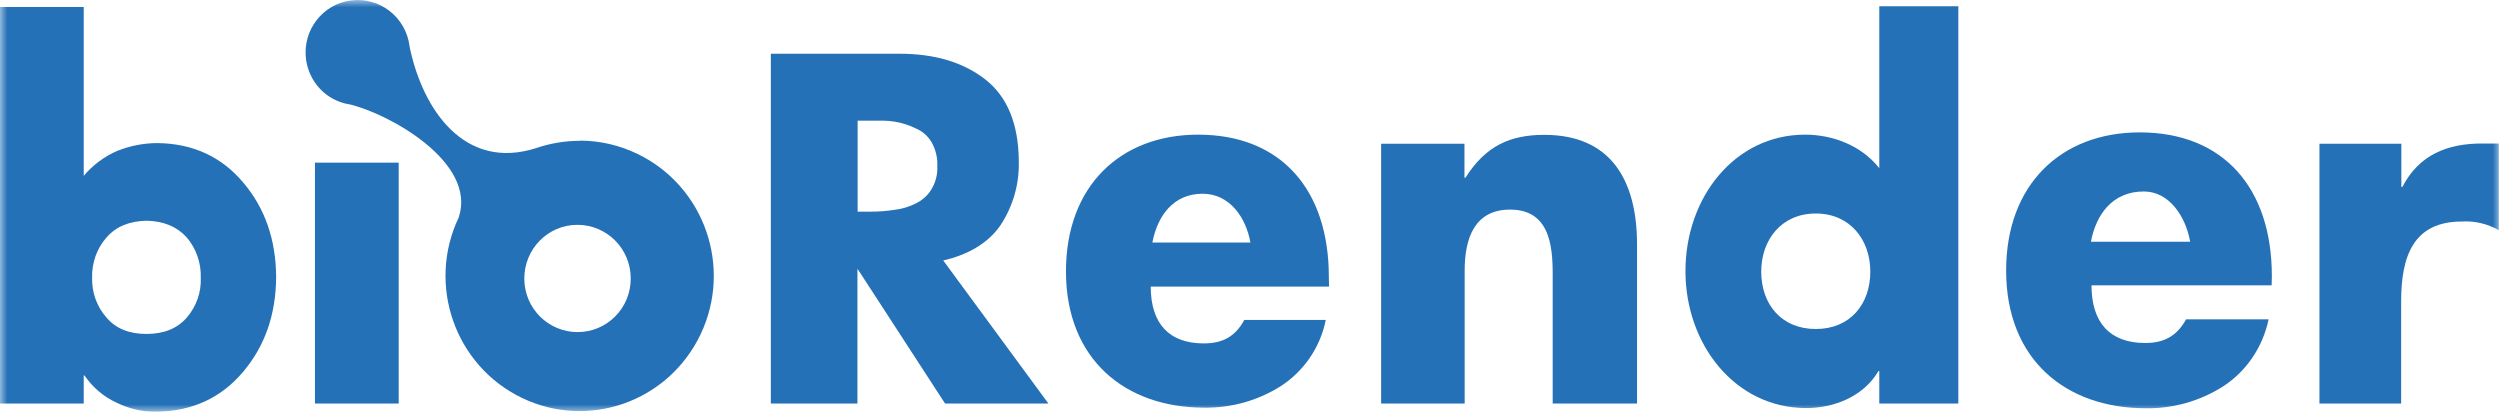 <svg width="170" height="28" viewBox="0 0 170 28" fill="none" xmlns="http://www.w3.org/2000/svg">
<g clip-path="url(#clip0_234_68)">
<mask id="mask0_234_68" style="mask-type:luminance" maskUnits="userSpaceOnUse" x="0" y="0" width="170" height="28">
<path d="M170 0H0V28H170V0Z" fill="white"/>
</mask>
<g mask="url(#mask0_234_68)">
<path d="M90.375 19.488H78.25C78.25 21.994 79.486 23.352 81.861 23.352C83.097 23.352 83.986 22.918 84.611 21.756H90.153C89.778 23.618 88.667 25.242 87.083 26.264C85.528 27.244 83.722 27.748 81.889 27.72C76.514 27.72 72.486 24.444 72.486 18.452C72.486 12.642 76.194 9.156 81.472 9.156C87.111 9.156 90.361 12.894 90.361 18.83L90.375 19.488ZM85.028 16.492C84.736 14.826 83.639 13.174 81.778 13.174C79.778 13.174 78.708 14.686 78.361 16.492H85.028Z" fill="#2571B7"/>
<path d="M99.583 12.082H99.653C101.028 9.912 102.694 9.17 105.014 9.17C109.514 9.17 111.319 12.222 111.319 16.632V27.44H105.583V18.984C105.583 17.262 105.639 14.252 102.694 14.252C100.278 14.252 99.597 16.184 99.597 18.41V27.44H93.917V9.772H99.583V12.082Z" fill="#2571B7"/>
<path d="M127.806 25.228H127.736C126.722 26.964 124.722 27.748 122.819 27.748C118 27.748 114.611 23.436 114.611 18.438C114.611 13.44 117.944 9.156 122.75 9.156C124.625 9.156 126.583 9.898 127.792 11.438V0.42H133.167V27.44H127.792V25.228H127.806ZM119.764 18.466C119.764 20.678 121.125 22.372 123.472 22.372C125.819 22.372 127.181 20.678 127.181 18.466C127.181 16.324 125.819 14.518 123.472 14.518C121.125 14.518 119.764 16.324 119.764 18.466Z" fill="#2571B7"/>
<path d="M154.472 19.404H142.222C142.222 21.938 143.472 23.324 145.875 23.324C147.125 23.324 148.014 22.876 148.653 21.714H154.264C153.875 23.59 152.764 25.242 151.167 26.278C149.597 27.272 147.778 27.79 145.917 27.762C140.486 27.762 136.417 24.472 136.417 18.396C136.417 12.53 140.167 9.002 145.5 9.002C151.194 9.002 154.486 12.782 154.486 18.774L154.472 19.404ZM148.931 16.436C148.639 14.756 147.528 13.02 145.778 13.02C143.625 13.02 142.528 14.616 142.181 16.436H148.931Z" fill="#2571B7"/>
<path d="M163.292 12.712H163.361C164.5 10.5 166.458 9.758 168.778 9.758H169.917V15.652C169.153 15.218 168.278 15.008 167.403 15.064C164.111 15.064 163.278 17.416 163.278 20.496V27.44H157.722V9.772H163.292V12.712Z" fill="#2571B7"/>
<path d="M16.556 25.256C18.014 23.52 18.764 21.378 18.778 18.844C18.764 16.296 18.014 14.154 16.556 12.432C15.083 10.668 13.125 9.758 10.708 9.73C9.778 9.73 8.861 9.912 8 10.248C7.111 10.626 6.319 11.214 5.694 11.956V0.476H0V27.44H5.694V25.536H5.75C6.292 26.334 7.028 26.964 7.903 27.37C8.75 27.79 9.694 28.014 10.639 28C13.097 27.958 15.056 27.048 16.556 25.256ZM7.236 21.588C6.583 20.846 6.236 19.88 6.264 18.886C6.236 17.878 6.583 16.898 7.236 16.156C7.875 15.414 8.778 15.036 9.958 15.008C11.139 15.036 12.042 15.414 12.708 16.156C13.347 16.912 13.681 17.892 13.653 18.886C13.694 19.88 13.347 20.846 12.708 21.588C12.056 22.344 11.139 22.708 9.958 22.708C8.778 22.708 7.875 22.344 7.236 21.588Z" fill="#2571B7"/>
<path d="M27.111 11.06H21.417V27.44H27.111V11.06Z" fill="#2571B7"/>
<path d="M39.417 9.576C38.417 9.576 37.417 9.744 36.472 10.066C31.611 11.634 28.736 7.49 27.847 3.15C27.847 3.136 27.847 3.136 27.847 3.122C27.597 1.176 25.833 -0.21 23.889 0.028C21.944 0.266 20.569 2.044 20.806 4.004C21 5.558 22.153 6.804 23.681 7.084C23.694 7.084 23.708 7.084 23.722 7.084C26.444 7.714 32.444 11.032 31.194 14.784C29.014 19.362 30.931 24.85 35.472 27.048C40.014 29.246 45.458 27.314 47.639 22.736C49.819 18.158 47.903 12.67 43.361 10.472C42.125 9.87 40.778 9.562 39.417 9.562V9.576ZM39.278 22.582C37.278 22.582 35.653 20.958 35.653 18.942C35.653 16.926 37.264 15.288 39.264 15.288C41.264 15.288 42.889 16.912 42.889 18.928C42.903 20.944 41.278 22.582 39.278 22.582Z" fill="#2571B7"/>
<path d="M68.014 15.344C68.875 14.056 69.32 12.53 69.278 10.976C69.264 8.428 68.5 6.566 66.986 5.39C65.486 4.228 63.556 3.654 61.167 3.654H52.417V27.44H58.306V18.312H58.333L64.264 27.44H71.292L64.139 17.71C65.764 17.346 67.167 16.562 68.014 15.344ZM63.333 12.88C63.083 13.3 62.708 13.622 62.278 13.832C61.833 14.056 61.347 14.21 60.847 14.266C60.306 14.35 59.75 14.392 59.208 14.392H58.319V8.204H60.056C60.319 8.204 60.583 8.232 60.847 8.274C61.347 8.358 61.833 8.512 62.278 8.736C62.722 8.918 63.083 9.24 63.333 9.646C63.625 10.15 63.764 10.724 63.736 11.298C63.764 11.858 63.625 12.404 63.333 12.88Z" fill="#2571B7"/>
</g>
</g>
<defs>
<clipPath id="clip0_234_68">
<rect width="170" height="28" fill="white"/>
</clipPath>
</defs>
</svg>
